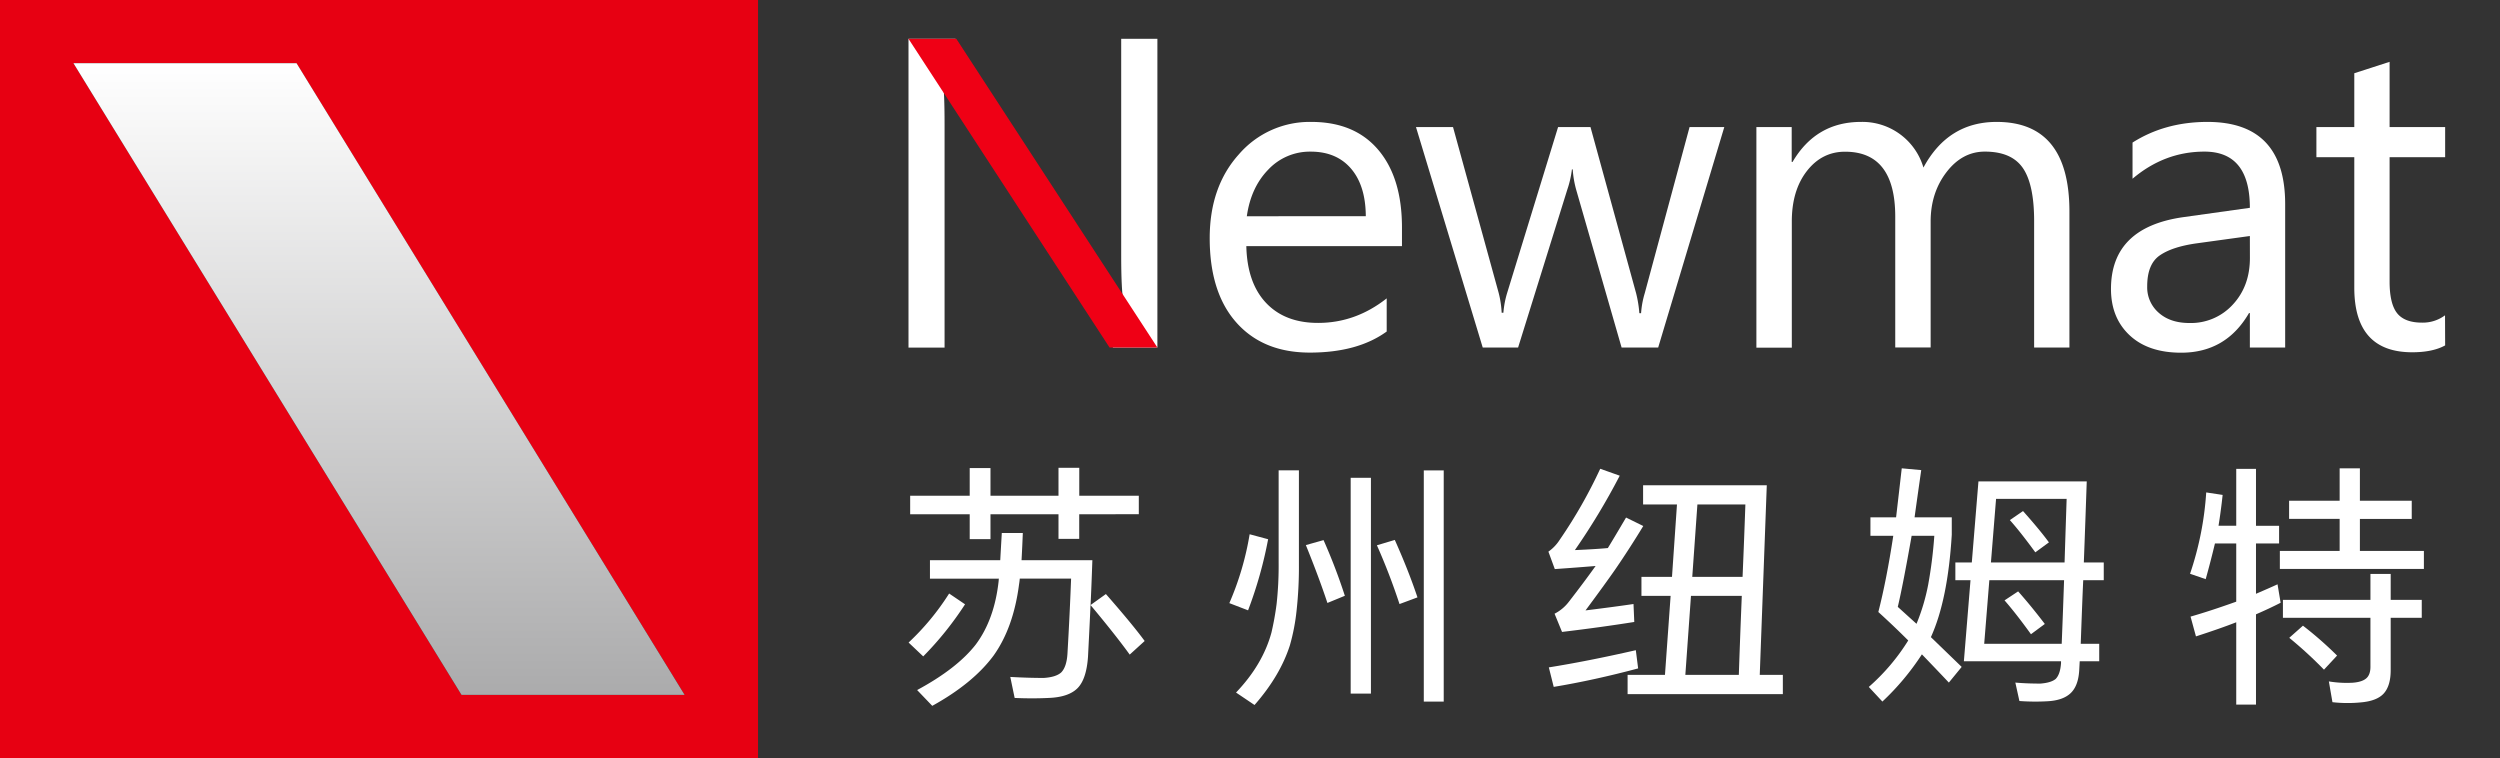 <svg xmlns="http://www.w3.org/2000/svg" xmlns:xlink="http://www.w3.org/1999/xlink" viewBox="0 0 1003.55 304.29"><rect x="0" y="0" width="1003.55" height="304.29" fill="#333333" stroke="none"/><defs><style>.cls-1{fill:#e70012;}.cls-2{fill:url(#未命名的渐变_4);}.cls-3{fill:#fff;}.cls-4{fill:#ef0015;}</style><linearGradient id="未命名的渐变_4" x1="152.14" y1="25.36" x2="152.14" y2="278.93" gradientUnits="userSpaceOnUse"><stop offset="0" stop-color="#fff"/><stop offset="1" stop-color="#ababac"/></linearGradient></defs><g id="图层_2" data-name="图层 2"><g id="图层_1-2" data-name="图层 1"><path class="cls-1" d="M0,0V304.29H304.29V0ZM185.26,278.93,29.47,25.36H119L274.81,278.93Z"/><polygon class="cls-2" points="274.81 278.93 119.03 25.36 29.47 25.36 185.26 278.93 274.81 278.93"/><path class="cls-3" d="M464.6,139.51H446.8L383,40.73A41.65,41.65,0,0,1,379,33h-.52q.69,4,.69,17v89.54H364.69V15.58h18.84l62.06,97.23q3.89,6,5,8.29h.34q-.85-5.35-.86-18.23V15.58H464.6Z"/><path class="cls-3" d="M562.78,98.8H500.3q.34,14.79,7.95,22.82t20.91,8q15,0,27.49-9.85v13.31q-11.67,8.46-30.86,8.46-18.75,0-29.47-12.05T485.6,95.61q0-20.65,11.72-33.67a37.53,37.53,0,0,1,29.08-13q17.37,0,26.88,11.23t9.5,31.2Zm-14.52-12q-.07-12.27-5.92-19.1t-16.2-6.83a22.88,22.88,0,0,0-17,7.18q-7,7.17-8.64,18.75Z"/><path class="cls-3" d="M692.17,51l-26.54,88.5H650.94L632.71,76.16A40.66,40.66,0,0,1,631.32,68H631a39.26,39.26,0,0,1-1.82,8l-19.79,63.52H595.2L568.4,51h14.87l18.32,66.55a39.85,39.85,0,0,1,1.21,8h.69a37.2,37.2,0,0,1,1.56-8.12L625.45,51h13l18.32,66.72a47.33,47.33,0,0,1,1.3,8h.69a36.25,36.25,0,0,1,1.47-8l18-66.72Z"/><path class="cls-3" d="M830.71,139.51H816.54V88.69q0-14.68-4.54-21.26t-15.25-6.57q-9.09,0-15.43,8.3T775,89v50.47H760.79V87q0-26.1-20.14-26.1-9.33,0-15.38,7.82t-6,20.36v50.47H705.05V51h14.17V65h.35Q729,48.93,747.05,48.94a25.53,25.53,0,0,1,25.06,18.32Q782,48.93,801.5,48.94q29.21,0,29.21,36Z"/><path class="cls-3" d="M917.31,139.51H903.14V125.68h-.35q-9.24,15.9-27.22,15.9-13.23,0-20.7-7T847.39,116q0-24.79,29.22-28.86l26.53-3.72q0-22.56-18.24-22.56-16,0-28.86,10.89V57.23q13.05-8.29,30.07-8.29,31.2,0,31.2,33ZM903.14,94.74l-21.35,2.94q-9.85,1.38-14.86,4.88t-5,12.41a13.47,13.47,0,0,0,4.63,10.58q4.62,4.11,12.31,4.11a22.75,22.75,0,0,0,17.42-7.39q6.87-7.39,6.87-18.71Z"/><path class="cls-3" d="M981.53,138.65q-5,2.76-13.22,2.76-23.25,0-23.25-25.93V63.11H929.85V51h15.21V29.4l14.17-4.58V51h22.3v12.1h-22.3V113q0,8.89,3,12.7c2,2.54,5.36,3.81,10,3.81a14.9,14.9,0,0,0,9.25-2.94Z"/><polygon class="cls-4" points="464.6 139.51 445.4 139.51 364.69 15.58 383.89 15.58 464.6 139.51"/><path class="cls-3" d="M381,238.25l6.39,4.33a131.24,131.24,0,0,1-16.79,20.91l-5.87-5.56A100.41,100.41,0,0,0,381,238.25Zm52.22-31.82v9.88H424.9v-9.88H397.6v10h-8.34v-10h-23.9V199h23.9V187.89h8.34V199h27.3V187.78h8.34V199h23.9v7.42Zm4.53,36.46q-.11,3.3-1,20.7-.62,9.06-4.22,12.67t-11.64,3.91c-4.32.21-8.86.21-13.59,0l-1.75-8.44q7,.4,13.39.41,5-.31,7.1-2.26c1.44-1.51,2.27-4.06,2.47-7.63q.93-16,1.45-30h-20.6c-.07.82-.18,1.65-.31,2.47q-2.27,17.31-10.2,28.43-8.23,11.13-24.62,20.19L368.15,277q16.07-8.66,23.58-18.33,7.51-10.09,9.17-25.65a1.77,1.77,0,0,1,.1-.72H373.3v-7.42h28.22q.19-3.5.62-10.91h8.44c-.14,3.64-.31,7.27-.51,10.91H438.5Q438.08,236.92,437.77,242.89Zm0,0,6.18-4.43q10.82,12.36,15.56,18.85l-6,5.46Q447.88,255,437.77,242.89Z"/><path class="cls-3" d="M501.63,214.46l7.42,2A167.05,167.05,0,0,1,501,245l-7.52-2.89A117.09,117.09,0,0,0,501.63,214.46Zm11.64-25.65h8.14v38a159.84,159.84,0,0,1-.93,18.23A81.26,81.26,0,0,1,517.8,259q-3.91,12.26-14.21,24L496.17,278q10.72-11.22,14.22-24.1a115,115,0,0,0,2.06-11.43,140.5,140.5,0,0,0,.82-16.69Zm10.92,30,7.11-2a227,227,0,0,1,8.55,22.35l-7,2.88Q529.54,232,524.19,218.79Zm18-27h8.13v86.62h-8.13Zm10.5,27.09,7.21-2.16Q565.39,229,569,239.8l-7.21,2.68A249.57,249.57,0,0,0,552.72,218.89Zm18.85-30.08h8v92.81h-8Z"/><path class="cls-3" d="M645.42,220q1.86-3,7.31-12.25l6.91,3.4q-5.37,8.85-11.23,17.4-4.23,6.08-11.95,16.48,11.64-1.44,19.26-2.57l.31,7.21q-13.59,2.16-29,4l-3-7.31a16.84,16.84,0,0,0,5.77-4.84q6-7.73,10.71-14.32-7.43.61-16.38,1.24l-2.57-7a17,17,0,0,0,4.53-4.74,194.52,194.52,0,0,0,16.27-28.53l7.83,2.78a271.19,271.19,0,0,1-18,29.87Q641,220.43,645.42,220Zm-23.69,47.9q15.56-2.48,34.92-6.9l.93,7.31q-17.73,4.74-33.89,7.42Zm84.67,3h9.27v7.73H653.35V270.9h15l2.27-31.72H658.91v-7.62h12.26l2-29.05h-13.6v-7.72h49.65Zm-7.21-31.72h-20.4l-2.26,31.72H698Q698.46,257.1,699.19,239.18Zm.31-7.62q.62-14.52,1.13-29.05H681.37l-2.06,29.05Z"/><path class="cls-3" d="M775.1,255.76l12.36,11.95L782.31,274q-5.35-5.67-10.82-11.33a102.14,102.14,0,0,1-15.86,18.95l-5.46-5.87A82.75,82.75,0,0,0,766,257.1q-5.87-5.87-12-11.43,3.3-12.87,6-30.59h-9.17v-7.42h10.3q1.14-9.78,2.27-19.67l7.82.72q-2.16,15.14-2.67,18.95h14.93v7Q781.9,240.83,775.1,255.76Zm-7.73-40.68q-3.5,19.88-5.56,28.53,5.67,5.14,7.52,6.8A81.34,81.34,0,0,0,774,234.75a178.37,178.37,0,0,0,2.47-19.67Zm69.12,10.71h8v7.11h-8.24q-.31,6.28-1,25.54h7.42v7h-7.83q-.11,1.95-.21,3.81-.4,6.18-3.5,9.06t-9.27,3.19a87.09,87.09,0,0,1-11.23-.1L809,274q4.43.4,10,.41,4.32-.32,6.18-1.86,1.85-1.85,2.16-6.38v-.72h-39L791,232.9h-6.08v-7.11h6.6l2.67-32.55h43.47Q837.11,209.52,836.49,225.79Zm-7.93,7.11h-30l-2.06,25.54h31.11Q828.14,245.26,828.56,232.9Zm.2-7.11q.4-12.76.83-25.54H801.26l-2.06,25.54ZM804.66,241l5.46-3.61q5.14,5.77,10.71,13.08l-5.56,4.12Q809.29,246.29,804.66,241Zm2.16-32.24,5.26-3.61q6.79,7.62,10.4,12.57l-5.46,4Q811.05,213.54,806.82,208.8Z"/><path class="cls-3" d="M905.6,246.6v36.25h-7.93V249.79q-6.28,2.47-16.17,5.67l-2.17-7.94q7.93-2.27,18.34-6V218.17h-8.55q-1.75,7.32-3.71,14.32l-6.28-2.17a126.6,126.6,0,0,0,6.49-32.65l6.59,1q-.72,6.7-1.65,12.36h7.11V188.2h7.93v22.86h9.27v7.11H905.6v20.19q5.76-2.48,8.65-3.81l1.24,7.41Q910.86,244.33,905.6,246.6Zm41.71-25.44H973v7.21H915.18v-7.21h24V208.28H918.89V201h20.29V188h8.13v13h20.81v7.31H947.31ZM959.67,248V269q0,6.29-2.78,9.37t-9.47,3.61a54.3,54.3,0,0,1-11.13-.11l-1.44-8.34a43.59,43.59,0,0,0,9.68.52q3.81-.31,5.46-1.86t1.55-4.94V248H916.41v-7.21h35.13v-10.4h8.13v10.4h12.47V248Zm-40.68,8,5.46-4.84a146.93,146.93,0,0,1,13.7,12l-5.26,5.66A166.36,166.36,0,0,0,919,256.07Z"/></g></g></svg>